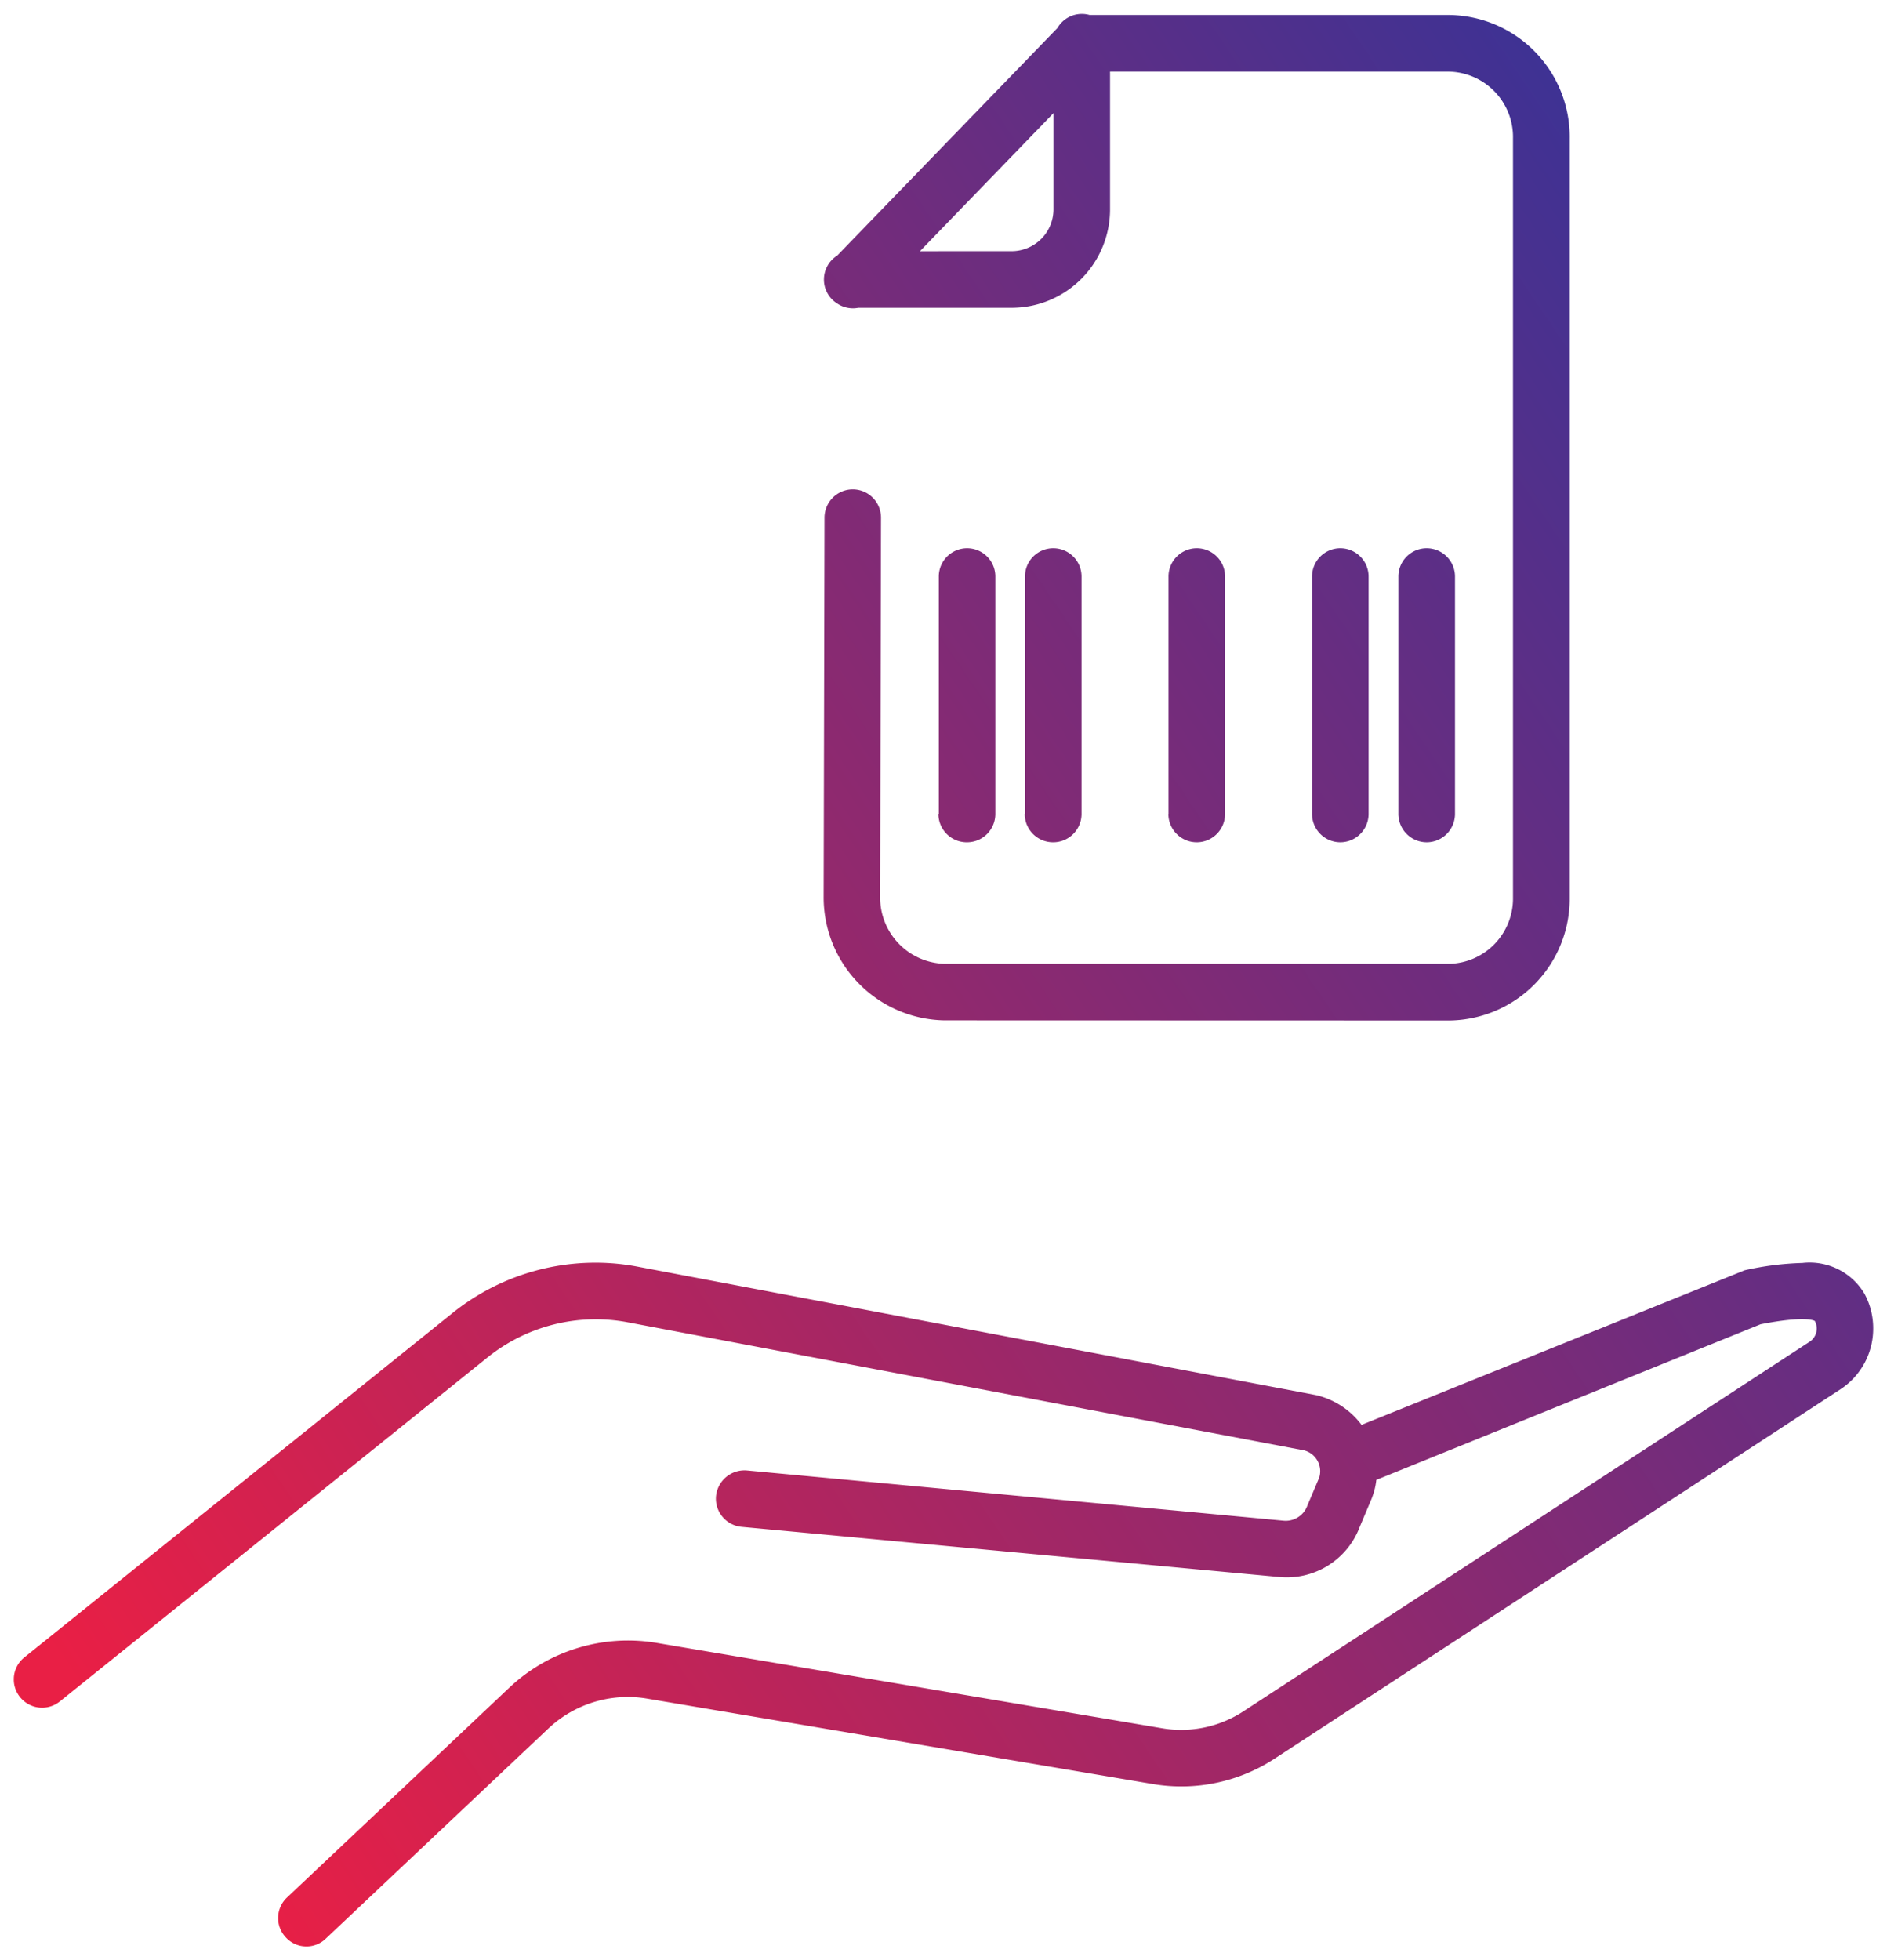 <svg xmlns="http://www.w3.org/2000/svg" xmlns:xlink="http://www.w3.org/1999/xlink" width="68.369" height="70.999" viewBox="0 0 68.369 70.999">
  <defs>
    <linearGradient id="linear-gradient" y1="0.833" x2="1" y2="0.129" gradientUnits="objectBoundingBox">
      <stop offset="0" stop-color="#e91f45"/>
      <stop offset="1" stop-color="#339"/>
    </linearGradient>
  </defs>
  <g id="Grupo_26642" data-name="Grupo 26642" transform="translate(0.5 0.501)">
    <path id="União_4" data-name="União 4" d="M682.857-1355.325a1.018,1.018,0,0,1,.041-1.444l8.047-7.594a6.267,6.267,0,0,1,5.3-1.637l18.365,3.1a4.114,4.114,0,0,0,2.972-.635l20.485-13.367a.574.574,0,0,0,.187-.751c-.013-.011-.334-.2-1.966.119l-13.921,5.637a2.812,2.812,0,0,1-.057.324,3.029,3.029,0,0,1-.111.35l-.435,1.031a2.826,2.826,0,0,1-2.938,1.811l-19.459-1.815a1.026,1.026,0,0,1-.924-1.117,1.038,1.038,0,0,1,1.117-.926l19.445,1.82a.834.834,0,0,0,.865-.552l.428-1.01a.781.781,0,0,0-.547-.985l-24.511-4.64a6.255,6.255,0,0,0-5.07,1.268l-15.5,12.465a1.029,1.029,0,0,1-.645.228,1.024,1.024,0,0,1-.8-.385,1.02,1.02,0,0,1-.225-.6v-.077a1.02,1.02,0,0,1,.381-.76l15.507-12.468a8.266,8.266,0,0,1,5.182-1.83,8.114,8.114,0,0,1,1.553.148l24.559,4.649a2.872,2.872,0,0,1,1.649,1.078l13.882-5.6a10.783,10.783,0,0,1,2.09-.265,2.311,2.311,0,0,1,2.245,1.107,2.614,2.614,0,0,1,.321,1.244v.018a2.623,2.623,0,0,1-1.176,2.2l-20.483,13.367a6.177,6.177,0,0,1-4.432.94l-18.363-3.1a4.2,4.2,0,0,0-3.56,1.1l-8.053,7.6a1,1,0,0,1-.7.281A1.007,1.007,0,0,1,682.857-1355.325Zm23.864-33.216a4.455,4.455,0,0,1-4.379-4.482l.031-13.731a1.025,1.025,0,0,1,1.025-1.021h0a1.024,1.024,0,0,1,1.022,1.027l-.031,13.738a2.4,2.4,0,0,0,2.348,2.42h18.273a2.365,2.365,0,0,0,2.308-2.4v-27.5a2.368,2.368,0,0,0-2.324-2.416H712.719v4.953a3.567,3.567,0,0,1-3.508,3.6H703.6a1.02,1.02,0,0,1-.776-.161,1.021,1.021,0,0,1-.472-.861,1.025,1.025,0,0,1,.483-.87l7.976-8.239a1.026,1.026,0,0,1,.889-.512,1.015,1.015,0,0,1,.279.039h13.037a4.42,4.42,0,0,1,4.357,4.482v27.473a4.416,4.416,0,0,1-4.341,4.466Zm2.473-27.863a1.516,1.516,0,0,0,1.475-1.541v-3.457l-4.838,5Zm13.972,20.385v-8.6a1.025,1.025,0,0,1,1.024-1.024,1.025,1.025,0,0,1,1.027,1.024v8.6a1.027,1.027,0,0,1-1.027,1.027A1.027,1.027,0,0,1,723.166-1396.02Zm-3.129,0v-8.6a1.025,1.025,0,0,1,1.024-1.024,1.025,1.025,0,0,1,1.025,1.024v8.6a1.027,1.027,0,0,1-1.025,1.027A1.027,1.027,0,0,1,720.037-1396.02Zm-5.2,0v-8.6a1.025,1.025,0,0,1,1.024-1.024,1.024,1.024,0,0,1,1.025,1.024v8.6a1.026,1.026,0,0,1-1.025,1.027A1.027,1.027,0,0,1,714.832-1396.02Zm-5.2,0v-8.6a1.023,1.023,0,0,1,1.023-1.024,1.024,1.024,0,0,1,1.026,1.024v8.6a1.026,1.026,0,0,1-1.026,1.027A1.025,1.025,0,0,1,709.628-1396.02Zm-3.123,0v-8.6a1.025,1.025,0,0,1,1.027-1.024,1.023,1.023,0,0,1,1.022,1.024v8.6a1.025,1.025,0,0,1-1.022,1.027A1.027,1.027,0,0,1,706.5-1396.02Z" transform="translate(-673 1425)" stroke="rgba(0,0,0,0)" stroke-width="1" fill="url(#linear-gradient)"/>
  </g>
</svg>
